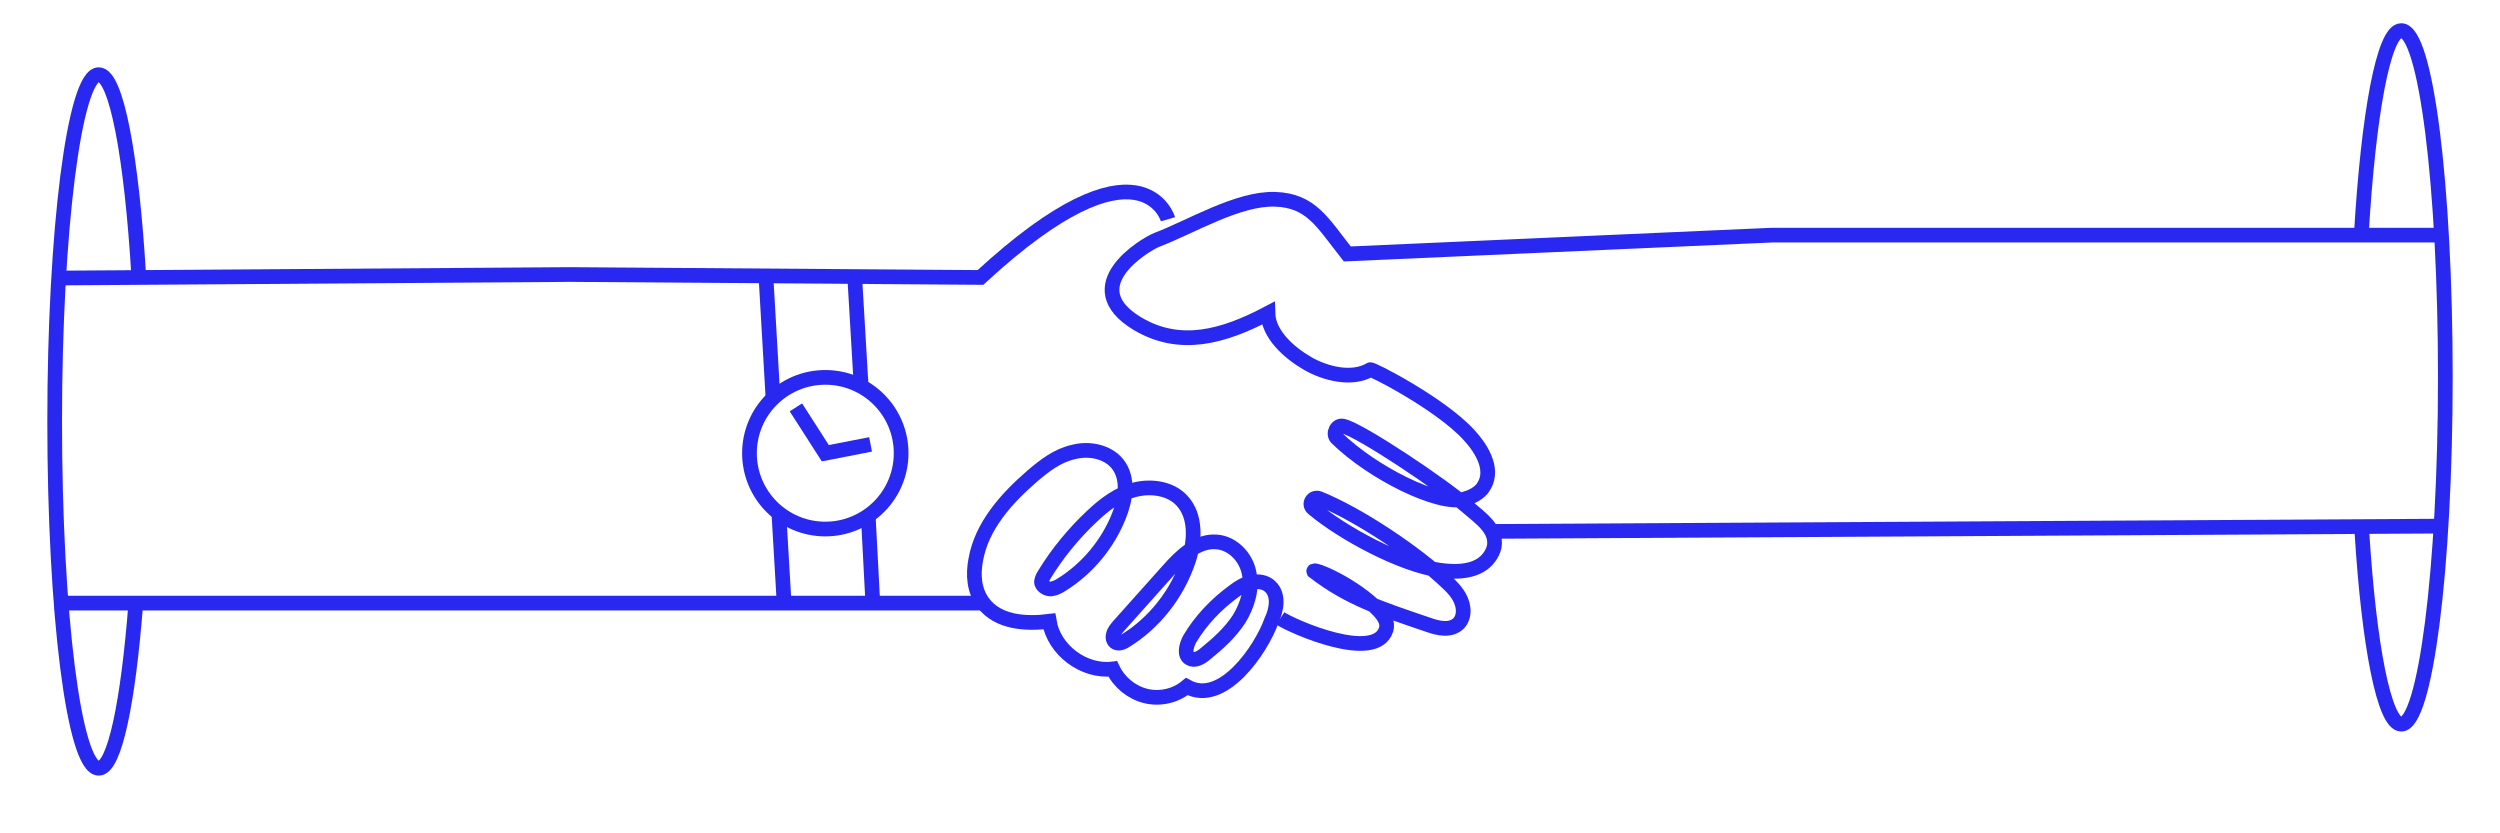 <?xml version="1.0" encoding="UTF-8"?> <!-- Generator: Adobe Illustrator 24.0.1, SVG Export Plug-In . SVG Version: 6.00 Build 0) --> <svg xmlns="http://www.w3.org/2000/svg" xmlns:xlink="http://www.w3.org/1999/xlink" id="Слой_1" x="0px" y="0px" viewBox="0 0 425.3 141.7" style="enable-background:new 0 0 425.3 141.7;" xml:space="preserve"> <style type="text/css"> .st0{fill:none;stroke:#2828F0;stroke-width:2.5;stroke-miterlimit:10;} </style> <g> <path class="st0" d="M217.8,105.2c2.1,1.4,16.2,7.6,18,1.9c0.4-1.2-0.4-2.3-1.2-3.2c-4.3-4.5-11.4-7.4-11.1-6.7 c6.1,4.7,11.6,6.4,19.5,9.1c1.7,0.6,3.8,1.1,5.2-0.3c0.6-0.7,0.8-1.6,0.7-2.5c-0.2-1.8-1.4-3.2-2.7-4.4c-5.2-5-15.1-11.6-21.8-14.3 c-1.1-0.4-1.9,1-1,1.7c5,4.2,15,9.6,21.5,10.5c2.3,0.3,4.8,0.4,6.9-0.8c1.2-0.7,2.1-1.9,2.4-3.2c0.5-3-2.4-4.9-4.6-6.8 c-4.2-3.7-18.3-13.1-21.1-13.7c-1.1-0.3-1.8,1.3-1.1,2c6,5.9,17.4,11.6,21.7,10.4c1.1-0.3,2.2-0.8,3-1.7c2.3-2.9,0.2-6.6-2.2-9.2 c-4.8-5.3-16.9-11.5-16.8-11.1c-3.1,1.8-7.6,0.7-10.7-1.1s-6.6-4.9-6.7-8.5c-7.6,4-15,6.1-22.3,1.7c-10.3-6.3,1.2-13.3,3.4-14.2 c5.8-2.2,13.8-7.1,20.1-6.9c6.2,0.2,8.1,4,12.3,9.3l72.2-3.2l114.1,0"></path> <line class="st0" x1="416" y1="89.5" x2="254.4" y2="90.4"></line> <path class="st0" d="M201.9,116.8c-1.9,1.6-4.6,2.2-7,1.6c-2.4-0.6-4.5-2.3-5.6-4.6c-4.9,0.6-10-3.2-10.8-8.1 c-4,0.5-8.7,0.2-11.2-3.1c-1.6-2.1-1.8-4.8-1.3-7.4c1-5.7,5.2-10.4,9.6-14.2c2.1-1.8,4.3-3.5,7-4.1c2.6-0.7,5.8-0.1,7.5,2 c2,2.5,1.4,6.1,0.2,9c-1.9,4.7-5.3,8.8-9.6,11.5c-0.6,0.4-1.2,0.7-1.9,0.8c-0.7,0-1.4-0.4-1.6-1c-0.1-0.5,0.2-1,0.5-1.5 c2.2-3.6,5-7,8.1-9.9c2.1-2,4.5-3.8,7.3-4.5s6.1-0.2,8,1.9c2.4,2.6,2.2,6.8,1.1,10.1c-1.9,5.7-5.8,10.7-10.9,13.8 c-0.4,0.2-0.8,0.4-1.2,0.3c-0.6-0.1-0.9-0.8-0.7-1.4c0.1-0.6,0.5-1,0.9-1.5c2.8-3.1,5.6-6.3,8.4-9.4c2.2-2.5,5-5.2,8.3-4.9 c2.7,0.2,5,2.6,5.5,5.3c0.6,2.7-0.3,5.5-1.7,7.8c-1.5,2.3-3.6,4.2-5.7,5.9c-0.8,0.7-1.9,1.3-2.7,0.8c-1-0.6-0.6-2.2,0-3.3 c1.9-3.2,4.5-5.9,7.5-8.1c0.9-0.7,1.9-1.3,3-1.5c1.1-0.3,2.4-0.1,3.2,0.7c1.5,1.4,1.1,3.9,0.2,5.8 C214.6,110.4,208,120.2,201.9,116.8z"></path> <path class="st0" d="M198.7,37.3c0,0-4.5-15.4-31.9,9.9l-69.8-0.5L10,47.3"></path> <line class="st0" x1="167.3" y1="102.6" x2="9.3" y2="102.6"></line> <line class="st0" x1="147.7" y1="87.7" x2="148.5" y2="102.9"></line> <line class="st0" x1="145.4" y1="47.1" x2="146.5" y2="65.7"></line> <line class="st0" x1="132.5" y1="87.3" x2="133.4" y2="102.7"></line> <line class="st0" x1="130.3" y1="47" x2="131.5" y2="67.7"></line> <circle class="st0" cx="140.4" cy="77.1" r="12.9"></circle> <polyline class="st0" points="148.1,75.6 140.4,77.1 135.4,69.3 "></polyline> <path class="st0" d="M23.6,46.9c-1.2-20.2-3.8-34.2-6.8-34.2c-4.1,0-7.5,26.4-7.5,59s3.3,59,7.5,59c2.7,0,5-11.2,6.3-28"></path> <path class="st0" d="M401.8,90.4c1.2,19.4,3.8,32.8,6.7,32.8c4.1,0,7.5-26.4,7.5-59s-3.3-59-7.5-59c-3,0-5.6,14.3-6.8,34.8"></path> </g> </svg> 